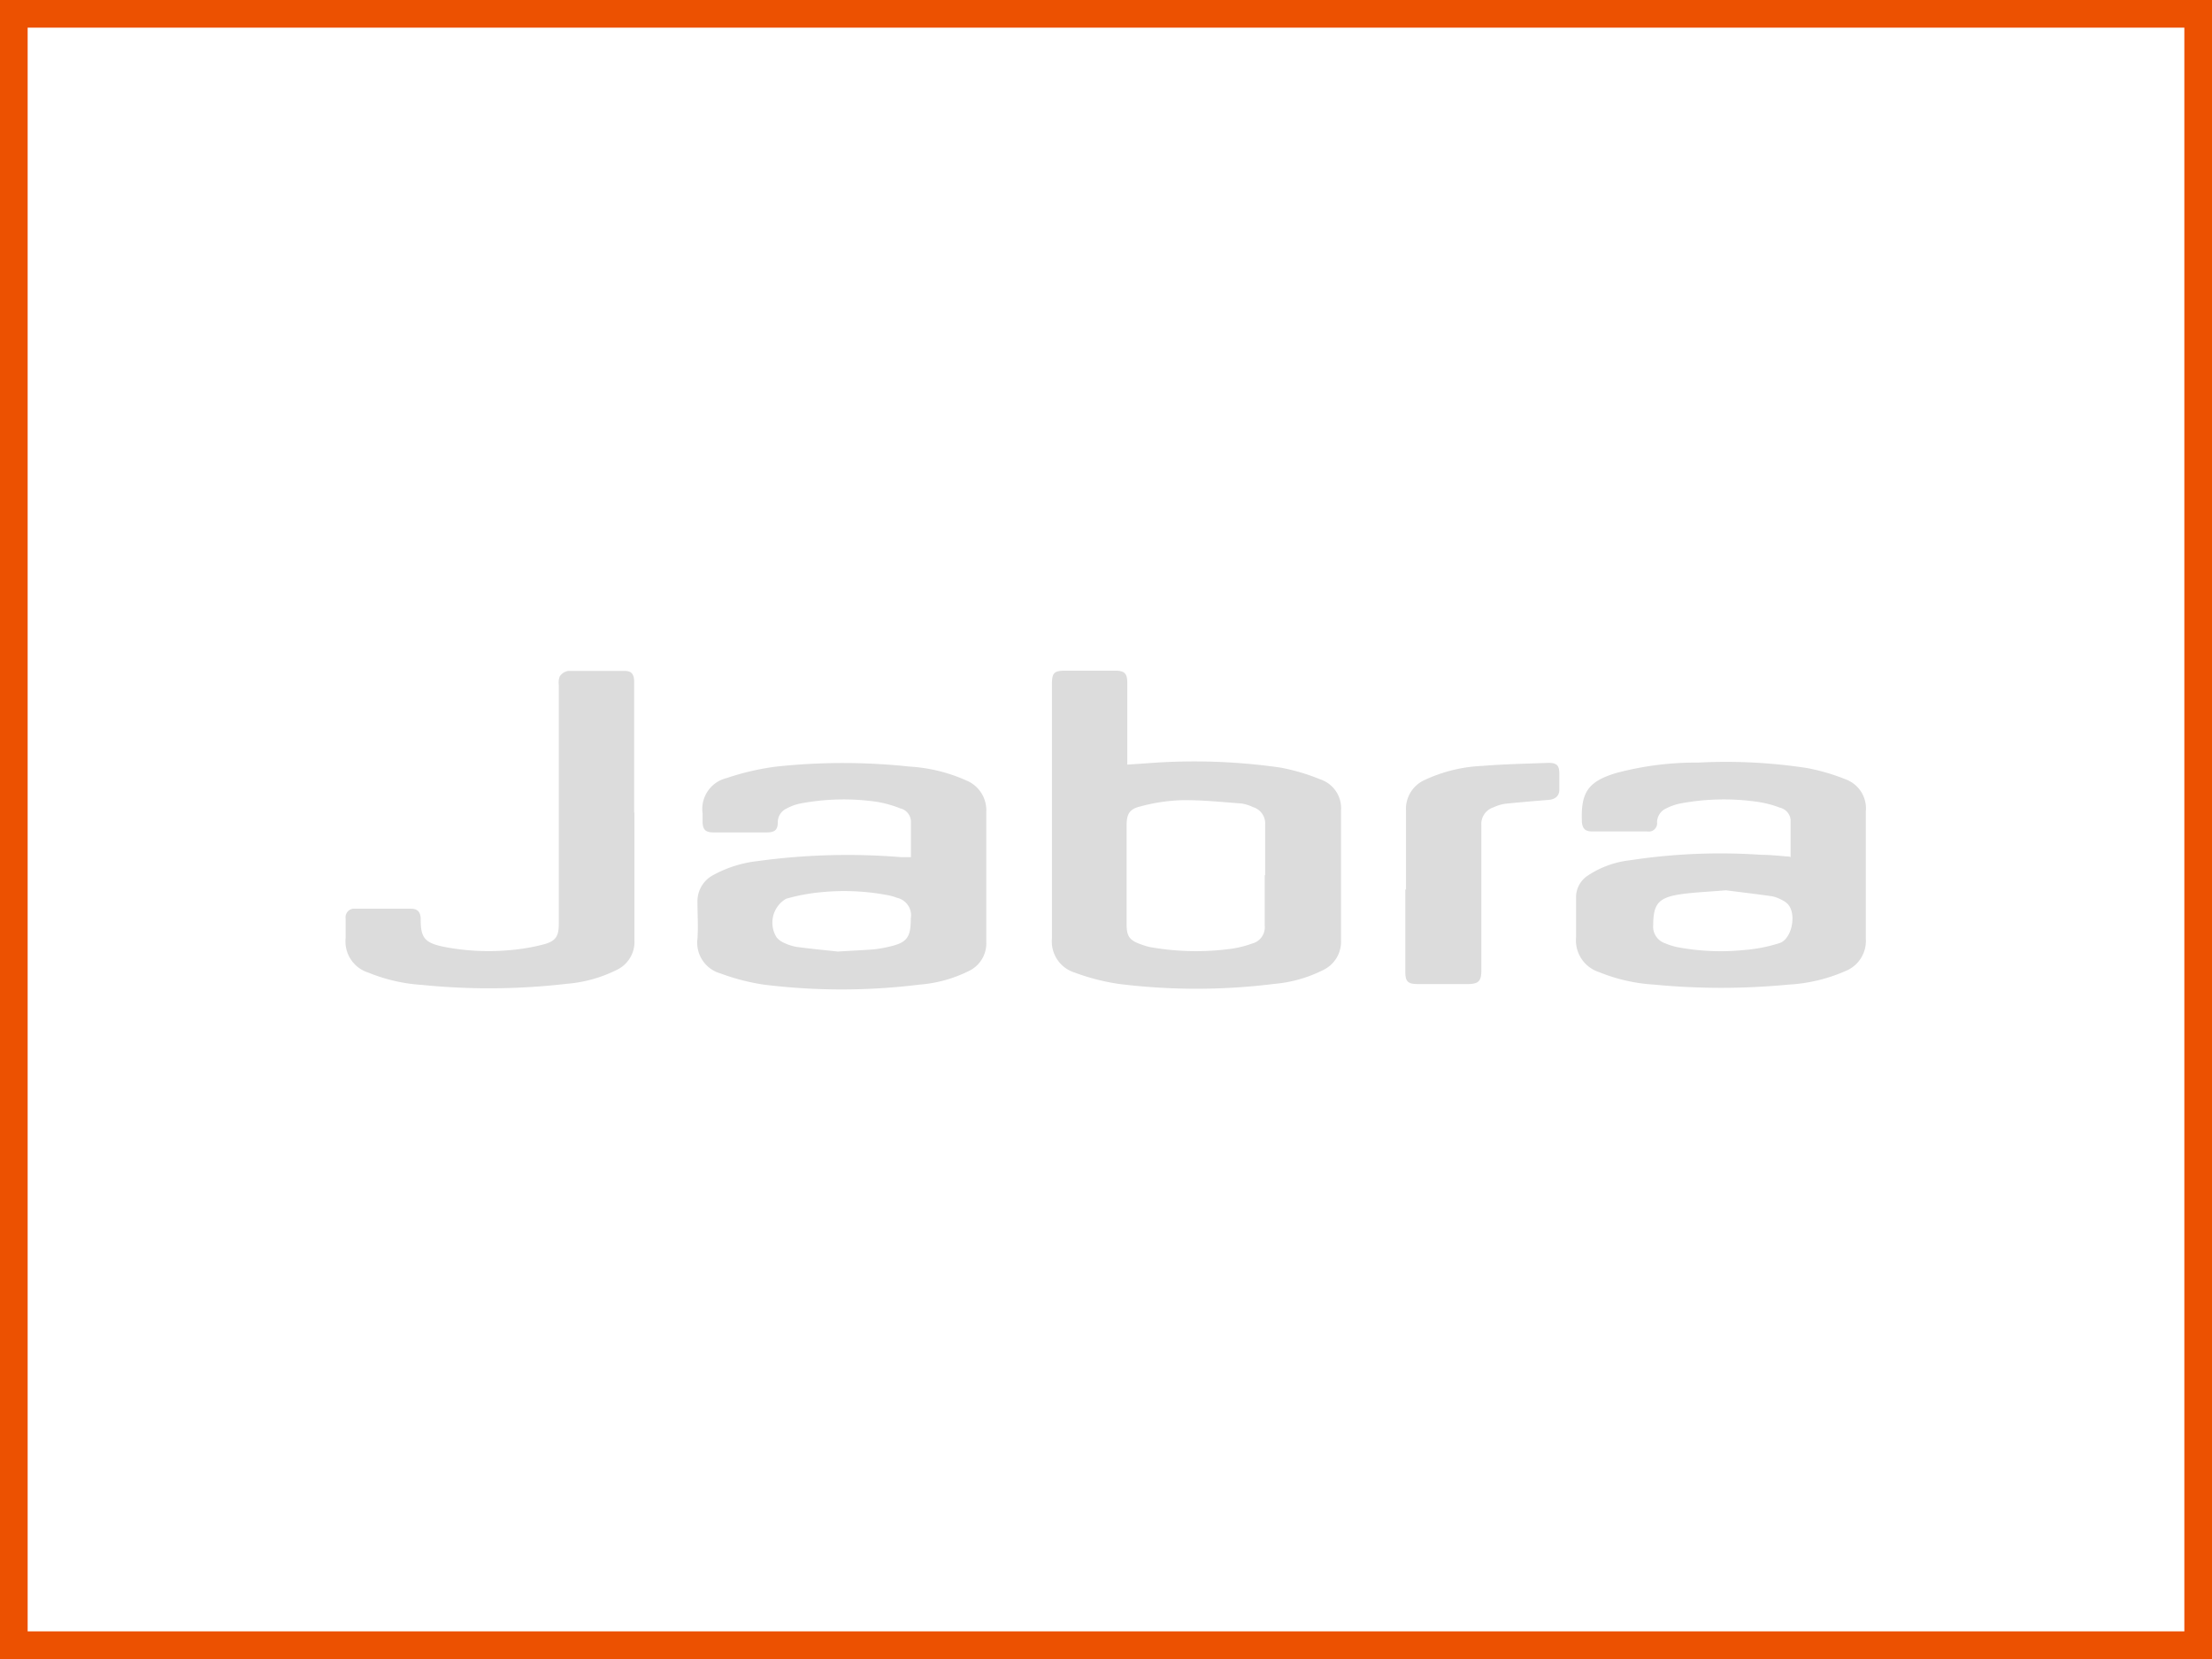 <?xml version="1.0" encoding="UTF-8"?> <svg xmlns="http://www.w3.org/2000/svg" id="Calque_1" data-name="Calque 1" viewBox="0 0 160 120" preserveAspectRatio="xMinYMin" width="160" height="120"><title>PartenairesDFM</title><path d="M158,2V118H2V2H158m2-2H0V120H160V0Z" style="fill:#ec5101"></path><path d="M91.51,63.31c0-1.21,0-2.42,0-3.63a1.23,1.23,0,0,0-.88-1.3,2.85,2.85,0,0,0-.83-.26c-1.44-.11-2.87-.26-4.31-.24a13,13,0,0,0-3,.45c-.83.2-1,.58-1,1.42v7.07c0,.92.2,1.2,1.1,1.51a4.4,4.4,0,0,0,.62.18,19,19,0,0,0,5.83.12,7.61,7.61,0,0,0,1.53-.38,1.22,1.22,0,0,0,.91-1.32c0-1.2,0-2.41,0-3.62m-10-8,1.62-.11a43.83,43.83,0,0,1,9.51.32,14.63,14.63,0,0,1,2.88.85A2.2,2.2,0,0,1,97,58.64q0,4.68,0,9.37a2.27,2.27,0,0,1-1.3,2.16,9.75,9.75,0,0,1-3.55,1,45.3,45.3,0,0,1-11.22,0,15.71,15.71,0,0,1-3.22-.83,2.35,2.35,0,0,1-1.62-2.46c0-6.12,0-12.24,0-18.37,0-.84.14-1,1-1h3.53c.72,0,.92.19.92.89V55c0,.1,0,.21,0,.34" style="fill:#dcdcdc"></path><path d="M124.81,64.4c-1.21.1-2.14.14-3,.25-1.83.23-2.22.67-2.23,2.26a1.27,1.27,0,0,0,.86,1.32,4.84,4.84,0,0,0,.84.27,16.79,16.79,0,0,0,4.85.22,11.33,11.33,0,0,0,2.58-.5c.91-.29,1.26-2.12.61-2.82a1.33,1.33,0,0,0-.41-.29,2.5,2.5,0,0,0-.73-.28c-1.19-.17-2.39-.31-3.32-.43M129.52,62c0-.93,0-1.82,0-2.7a1,1,0,0,0-.78-.88,7.48,7.48,0,0,0-1.61-.42,17,17,0,0,0-5.6.12,4,4,0,0,0-1,.35,1.11,1.11,0,0,0-.67,1,.6.6,0,0,1-.7.67h-4c-.5,0-.7-.21-.74-.7v-.09c-.07-2.06.48-2.84,2.5-3.44a22.33,22.33,0,0,1,5.93-.75,38.69,38.69,0,0,1,7.83.39,14.69,14.69,0,0,1,2.84.83,2.23,2.23,0,0,1,1.44,2.3q0,4.62,0,9.23a2.34,2.34,0,0,1-1.43,2.31,11.82,11.82,0,0,1-4.17,1,50.81,50.81,0,0,1-9.71,0,12.55,12.55,0,0,1-4-.91,2.41,2.41,0,0,1-1.65-2.5c0-1,0-2,0-2.94a1.88,1.88,0,0,1,.87-1.55,6.9,6.9,0,0,1,3-1.09,43.23,43.23,0,0,1,9.51-.4c.66,0,1.33.08,2.05.13" style="fill:#dcdcdc"></path><path d="M60.56,68.83c1.11-.07,1.88-.1,2.65-.16a8.51,8.51,0,0,0,1-.17c1.39-.3,1.67-.66,1.67-2.06a1.3,1.3,0,0,0-1-1.5,3.87,3.87,0,0,0-.72-.2,16.92,16.92,0,0,0-4.71-.21,13.93,13.93,0,0,0-2.59.48,2,2,0,0,0-.68,2.8,1.48,1.48,0,0,0,.51.38,3.54,3.54,0,0,0,.92.3c1.1.15,2.21.25,3,.34M65.89,62c0-.89,0-1.74,0-2.6a1,1,0,0,0-.78-.93A8.11,8.11,0,0,0,63.44,58a16.72,16.72,0,0,0-5.6.13,3.69,3.69,0,0,0-.94.35,1.09,1.09,0,0,0-.64,1c0,.55-.23.73-.79.73H51.61c-.58,0-.78-.2-.79-.77,0-.2,0-.4,0-.6a2.3,2.3,0,0,1,1.74-2.56,18.51,18.51,0,0,1,3.59-.83,45.21,45.21,0,0,1,9.66,0,11.7,11.7,0,0,1,4.08,1,2.33,2.33,0,0,1,1.45,2.3c0,3.12,0,6.25,0,9.37a2.21,2.21,0,0,1-1.23,2.1,9.66,9.66,0,0,1-3.6,1,45.7,45.7,0,0,1-11.27,0,15.67,15.67,0,0,1-3.13-.81,2.31,2.31,0,0,1-1.66-2.52c.06-.87,0-1.74,0-2.61a2.14,2.14,0,0,1,1.17-2,8.7,8.7,0,0,1,3.22-1A47.68,47.68,0,0,1,65.18,62l.51,0,.2,0" style="fill:#dcdcdc"></path><path d="M45.89,58.76c0,3.08,0,6.16,0,9.24a2.24,2.24,0,0,1-1.29,2.16,9.82,9.82,0,0,1-3.6,1,48.41,48.41,0,0,1-10.49.08,12.26,12.26,0,0,1-3.87-.89A2.36,2.36,0,0,1,25,67.85c0-.47,0-.95,0-1.42a.62.62,0,0,1,.68-.7c1.35,0,2.7,0,4.05,0,.46,0,.67.22.7.68v.13c0,1.3.31,1.66,1.65,1.94a16.88,16.88,0,0,0,4.86.24,14.25,14.25,0,0,0,2.42-.42c.86-.24,1.06-.6,1.06-1.49V49.54a1.24,1.24,0,0,1,.07-.62.92.92,0,0,1,.61-.39c1.36,0,2.73,0,4.09,0,.49,0,.68.24.68.79v9.46" style="fill:#dcdcdc"></path><path d="M101.7,64.34c0-1.9,0-3.8,0-5.7a2.29,2.29,0,0,1,1.39-2.24,10.92,10.92,0,0,1,4.12-1c1.59-.13,3.19-.16,4.79-.22.61,0,.79.18.79.8,0,.38,0,.77,0,1.15s-.23.69-.79.73c-1,.08-2.09.17-3.14.28a3.15,3.15,0,0,0-.84.26,1.26,1.26,0,0,0-.87,1.3c0,3.49,0,7,0,10.48,0,.77-.18,1-1,1h-3.58c-.74,0-.92-.18-.92-.9V64.34" style="fill:#dcdcdc"></path></svg> 